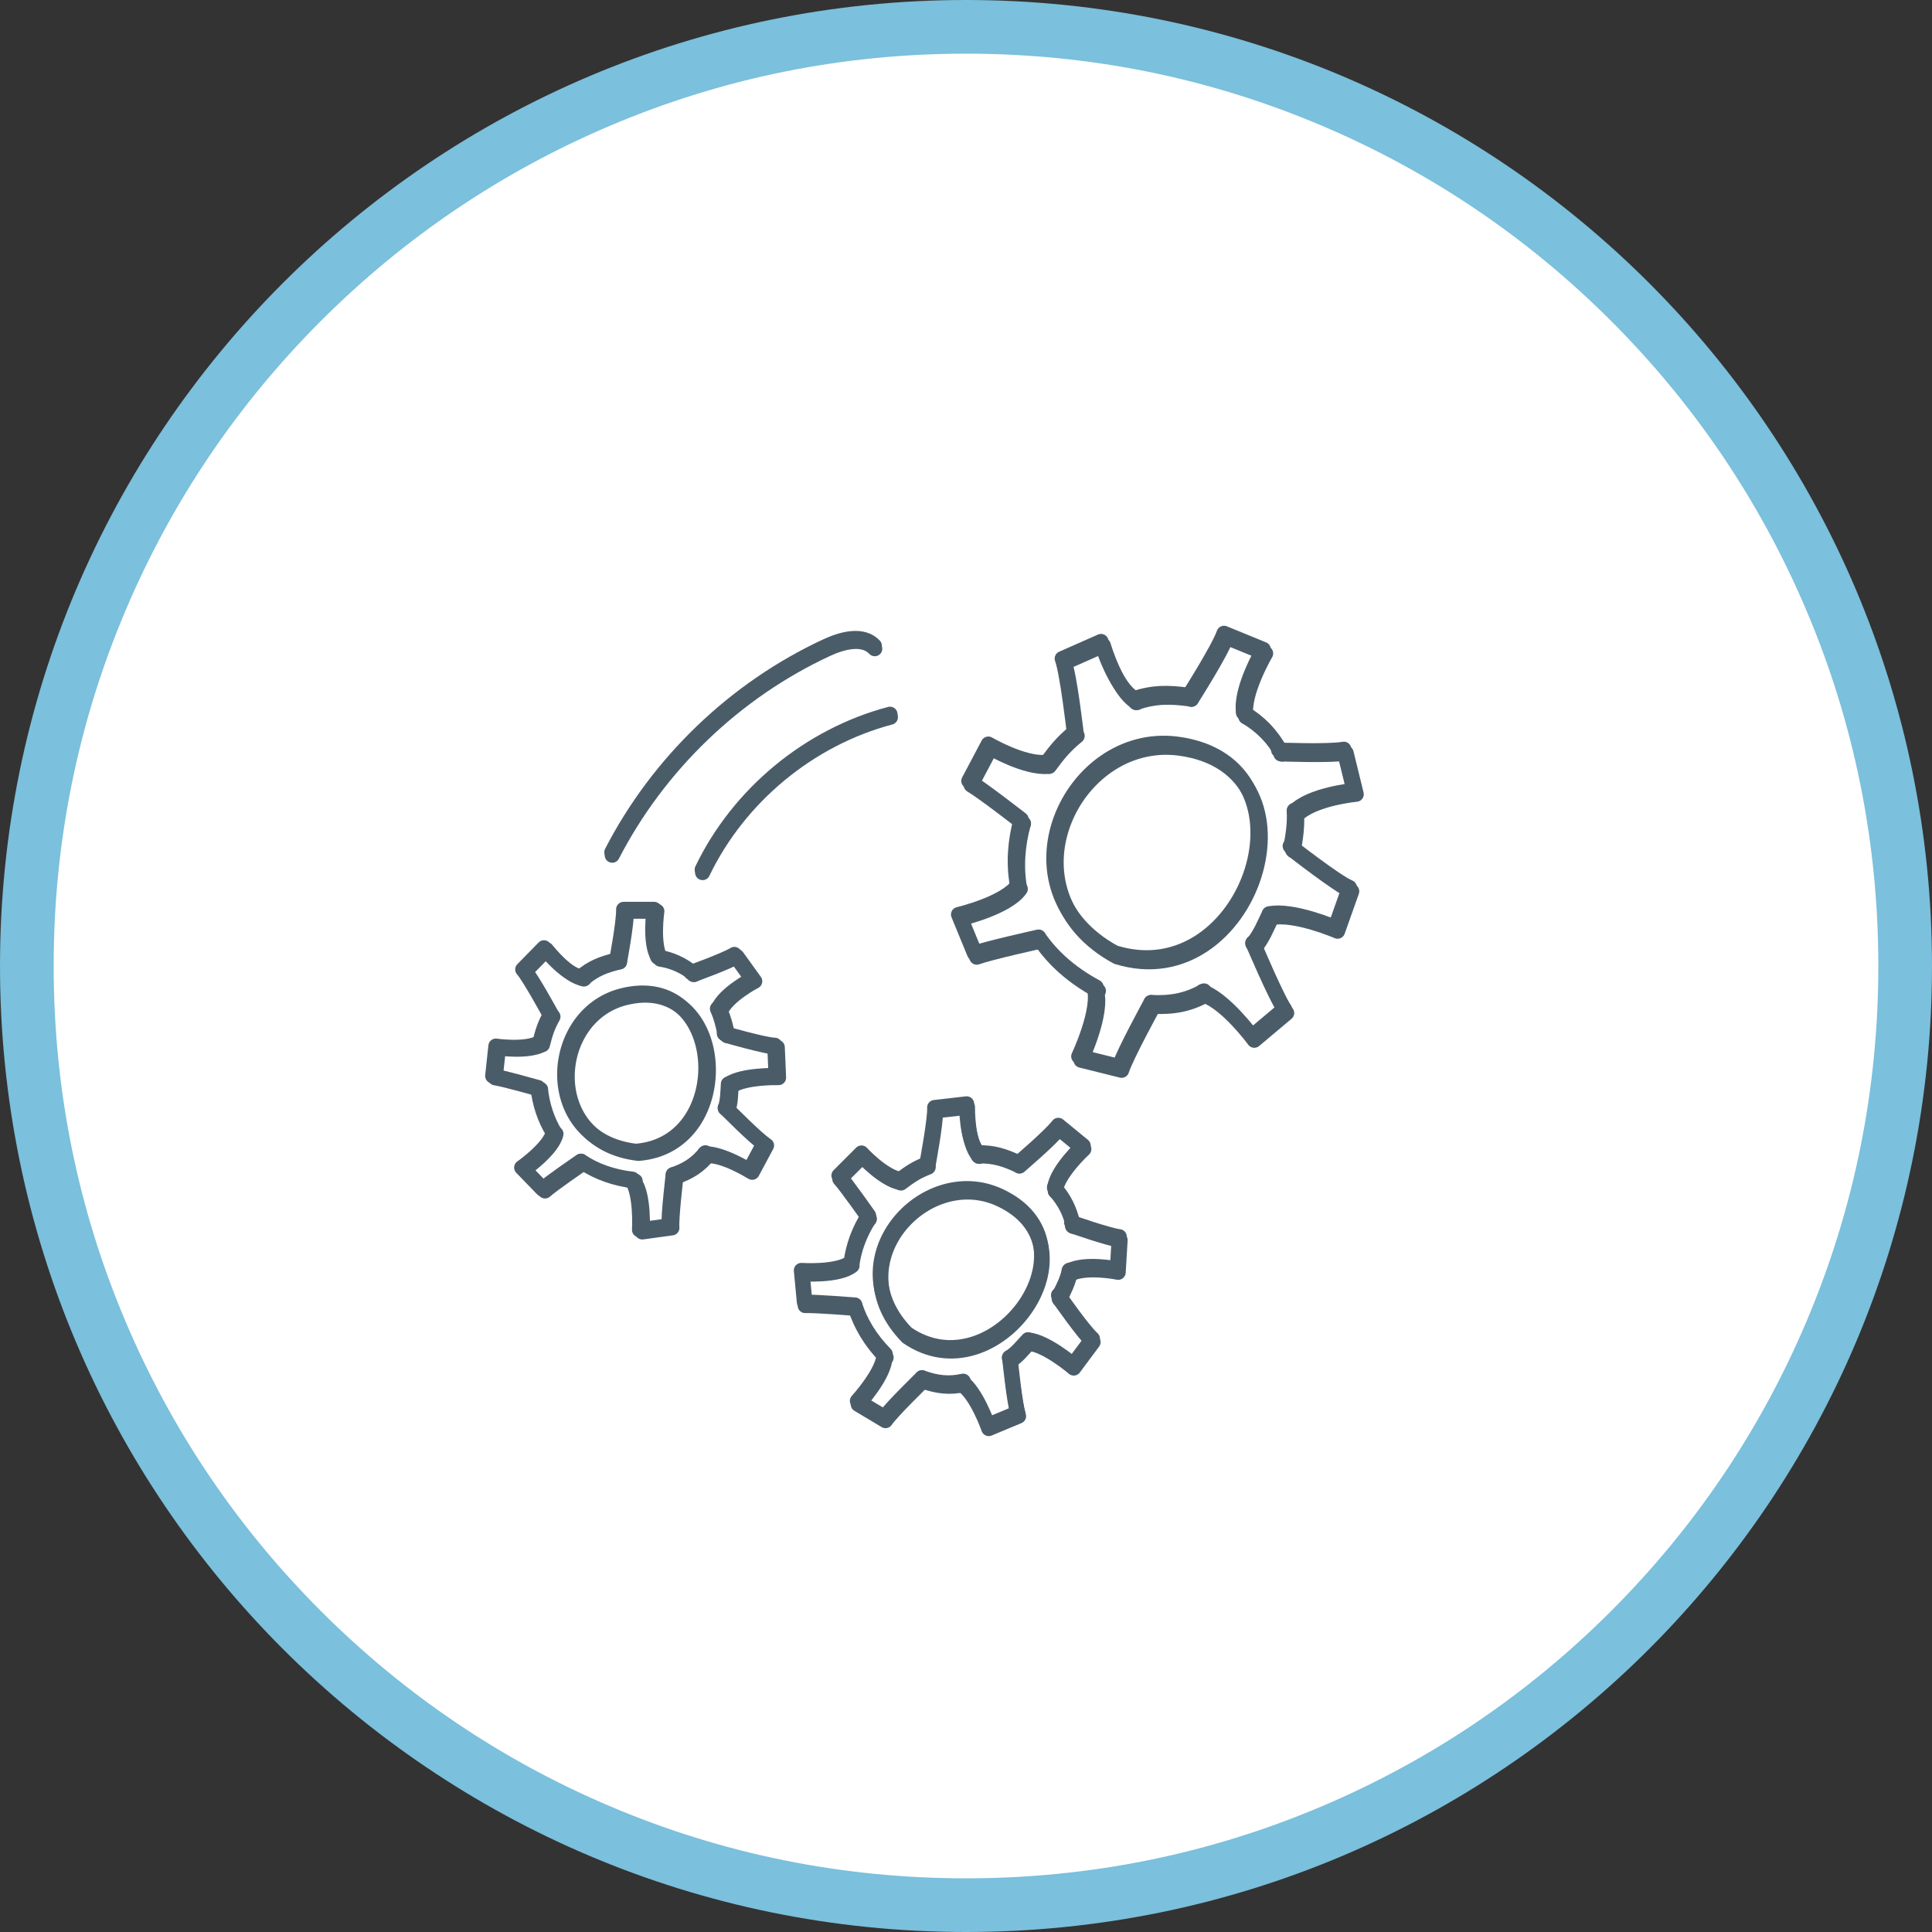 <?xml version="1.0" encoding="UTF-8"?>
<svg xmlns="http://www.w3.org/2000/svg" version="1.1" viewBox="0 0 900 900">
  <rect x="0" y="0" width="900" height="900" fill="#333333" stroke="none"/>
  <defs>
    <style>
      .cls-1 {
        fill: #fff;
      }

      .cls-2 {
        fill: none;
        stroke: #4b5c69;
        stroke-linecap: round;
        stroke-linejoin: round;
        stroke-width: 7px;
      }

      .cls-3 {
        fill: #7bc0dc;
      }
    </style>
  </defs>
  <!-- Generator: Adobe Illustrator 28.7.0, SVG Export Plug-In . SVG Version: 1.2.0 Build 136)  -->
  <g>
    <g id="weisser_x5F_Hintergrund">
      <g>
        <path class="cls-1" d="M450,887.5c-59.1,0-116.4-11.6-170.3-34.4-52.1-22-98.9-53.6-139.1-93.8-40.2-40.2-71.7-87-93.8-139.1-22.8-53.9-34.4-111.2-34.4-170.3s11.6-116.4,34.4-170.3c22-52.1,53.6-98.9,93.8-139.1,40.2-40.2,87-71.7,139.1-93.8,53.9-22.8,111.2-34.4,170.3-34.4s116.4,11.6,170.3,34.4c52.1,22,98.9,53.6,139.1,93.8,40.2,40.2,71.7,87,93.8,139.1,22.8,53.9,34.4,111.2,34.4,170.3s-11.6,116.4-34.4,170.3c-22,52.1-53.6,98.9-93.8,139.1-40.2,40.2-87,71.7-139.1,93.8-53.9,22.8-111.2,34.4-170.3,34.4Z"/>
        <path class="cls-3" d="M450,25c57.4,0,113,11.2,165.4,33.4,50.6,21.4,96.1,52.1,135.1,91.1,39,39,69.7,84.5,91.1,135.1,22.2,52.4,33.4,108,33.4,165.4s-11.2,113-33.4,165.4c-21.4,50.6-52.1,96.1-91.1,135.1-39,39-84.5,69.7-135.1,91.1-52.4,22.2-108,33.4-165.4,33.4s-113-11.2-165.4-33.4c-50.6-21.4-96.1-52.1-135.1-91.1-39-39-69.7-84.5-91.1-135.1-22.2-52.4-33.4-108-33.4-165.4s11.2-113,33.4-165.4c21.4-50.6,52.1-96.1,91.1-135.1s84.5-69.7,135.1-91.1c52.4-22.2,108-33.4,165.4-33.4M450,0C201.5,0,0,201.5,0,450s201.5,450,450,450,450-201.5,450-450S698.5,0,450,0h0Z"/>
      </g>
    </g>
    <g id="_x3C_Ebene_x3E_">
      <path class="cls-2" d="M327.1,405.1c16.9-35.2,49.7-62.4,87.5-72.4"/>
      <path class="cls-2" d="M285,397c21.6-41.9,57.4-76.3,100.2-96.1,7.2-3.3,16.7-5.8,22.1-.1"/>
      <path class="cls-2" d="M327.3,406.5c16.9-35.2,49.7-62.4,87.5-72.4"/>
      <path class="cls-2" d="M285.2,398.4c21.6-41.9,57.4-76.3,100.2-96.1,7.2-3.3,16.7-5.8,22.1-.1"/>
      <g id="_x3C_Ebene_x3E_-2" data-name="_x3C_Ebene_x3E_">
        <path class="cls-2" d="M519.2,443.8c62.5,19.5,98.4-88.3,28.9-97.2-49.9-6.3-84.1,67.2-28.9,97.2Z"/>
        <g id="_x3C_Ebene_x3E_-3" data-name="_x3C_Ebene_x3E_">
          <path class="cls-2" d="M528.1,325.5c9-3,15.9-3,25.8-1.6"/>
          <path class="cls-2" d="M487.7,355.1c4.3-5.9,7.4-9.6,13-14.2"/>
          <path class="cls-2" d="M596.2,349.4c-3.8-7-9.3-12.9-16.9-17.4"/>
          <path class="cls-2" d="M601.4,394.5c1.1-6.4,1.8-10.9,1.5-17"/>
          <path class="cls-2" d="M583.6,439.6c3.8-4.9,4.9-8.2,7.7-13.9"/>
          <path class="cls-2" d="M536.2,467c9.4.4,16.7-.9,24.7-5.4"/>
          <path class="cls-2" d="M483.9,436.7c6.1,8.8,14.8,16.7,26.7,23.1"/>
          <path class="cls-2" d="M475.6,381.9c-2.7,9.9-3.5,20.2-1.7,30.2"/>
        </g>
        <path class="cls-2" d="M500.3,340.1s-3.1-26.9-5.5-33.3l18.1-8s6.1,21.1,15.6,26.6"/>
        <path class="cls-2" d="M553.9,323.9s13.7-21.5,16.3-28.9l18.3,7.5s-11,18.7-9.2,29.5"/>
        <path class="cls-2" d="M595.6,349.4s23.7.9,30.4-.4l4.7,19.2s-20.2,1.9-27.8,9.8"/>
        <path class="cls-2" d="M601,394.1s21.3,16.7,27.6,19.3l-6.6,18.6s-20-8.6-30.7-6.3"/>
        <path class="cls-2" d="M583.6,439.2s10.7,25.4,14.7,30.8l-15.1,12.7s-12.7-17.3-23.1-20.8"/>
        <path class="cls-2" d="M536.2,467s-12.8,23.4-14.8,29.8l-18.9-4.7s10.5-22.2,7.1-32.4"/>
        <path class="cls-2" d="M483.8,436.5s-23.9,5.3-29.9,7.5l-7.4-18s21.8-5.1,27.7-13.8"/>
        <path class="cls-2" d="M475.7,381.7s-18.9-14.7-24.4-17.9l9.1-17.2s16.4,9.6,26.9,8.5"/>
      </g>
      <g id="_x3C_Ebene_x3E_-4" data-name="_x3C_Ebene_x3E_">
        <path class="cls-2" d="M520.3,445.7c62.5,19.5,98.4-88.3,28.9-97.2-49.9-6.3-84.1,67.2-28.9,97.2Z"/>
        <g id="_x3C_Ebene_x3E_-5" data-name="_x3C_Ebene_x3E_">
          <path class="cls-2" d="M529.2,327.3c9-3,15.9-3,25.8-1.6"/>
          <path class="cls-2" d="M488.8,357c4.3-5.9,7.4-9.6,13-14.2"/>
          <path class="cls-2" d="M597.3,351.3c-3.8-7-9.3-12.9-16.9-17.4"/>
          <path class="cls-2" d="M602.5,396.3c1.1-6.4,1.8-10.9,1.5-17"/>
          <path class="cls-2" d="M584.7,441.4c3.8-4.9,4.9-8.2,7.7-13.9"/>
          <path class="cls-2" d="M537.3,468.8c9.4.4,16.7-.9,24.7-5.4"/>
          <path class="cls-2" d="M485,438.5c6.1,8.8,14.8,16.7,26.7,23.1"/>
          <path class="cls-2" d="M476.7,383.8c-2.7,9.9-3.5,20.2-1.7,30.2"/>
        </g>
        <path class="cls-2" d="M501.4,342s-3.1-26.9-5.5-33.3l18.1-8s6.1,21.1,15.6,26.6"/>
        <path class="cls-2" d="M555,325.8s13.7-21.5,16.3-28.9l18.3,7.5s-11,18.7-9.2,29.5"/>
        <path class="cls-2" d="M596.7,351.2s23.7.9,30.4-.4l4.7,19.2s-20.2,1.9-27.8,9.8"/>
        <path class="cls-2" d="M602.1,395.9s21.3,16.7,27.6,19.3l-6.6,18.6s-20-8.6-30.7-6.3"/>
        <path class="cls-2" d="M584.7,441.1s10.7,25.4,14.7,30.8l-15.1,12.7s-12.7-17.3-23.1-20.8"/>
        <path class="cls-2" d="M537.3,468.8s-12.8,23.4-14.8,29.8l-18.9-4.7s10.5-22.2,7.1-32.4"/>
        <path class="cls-2" d="M484.9,438.4s-23.9,5.3-29.9,7.5l-7.4-18s21.8-5.1,27.7-13.8"/>
        <path class="cls-2" d="M476.8,383.6s-18.9-14.7-24.4-17.9l9.1-17.2s16.4,9.6,26.9,8.5"/>
      </g>
      <g id="_x3C_Ebene_x3E_-6" data-name="_x3C_Ebene_x3E_">
        <path class="cls-2" d="M296.2,536.3c46.8-3.6,42-85-6.6-72.4-34.9,9.1-38.1,67.2,6.6,72.4Z"/>
        <g id="_x3C_Ebene_x3E_-7" data-name="_x3C_Ebene_x3E_">
          <path class="cls-2" d="M270.5,455.1c5.2-4.4,9.8-6.2,16.8-7.9"/>
          <path class="cls-2" d="M251.5,485.6c1.3-5.1,2.3-8.4,4.9-13"/>
          <path class="cls-2" d="M322.3,452.9c-4.4-3.6-9.7-6.1-15.9-7.1"/>
          <path class="cls-2" d="M337.7,481.6c-1-4.6-1.7-7.7-3.5-11.7"/>
          <path class="cls-2" d="M337.9,516.3c1.2-4.3,1.1-6.8,1.4-11.3"/>
          <path class="cls-2" d="M313.6,547.2c6.4-2.2,10.9-5.1,15-10.2"/>
          <path class="cls-2" d="M270.7,541c6.4,4.2,14.3,7.2,23.9,8.3"/>
          <path class="cls-2" d="M250.6,506.7c.8,7.3,3.1,14.4,6.9,20.6"/>
        </g>
        <path class="cls-2" d="M256,472.3s-9.3-17.1-12.5-20.7l9.9-10.1s9.7,12.5,17.5,13.6"/>
        <path class="cls-2" d="M287.3,447.2s3.4-18,3.2-23.6h14.2c0,.1-2.3,15.5,1.8,22.2"/>
        <path class="cls-2" d="M321.9,453s16-5.8,20.2-8.4l8.3,11.5s-12.9,6.7-15.9,13.9"/>
        <path class="cls-2" d="M337.4,481.4s18.7,5.4,23.5,5.5l.6,14.1s-15.6-.4-22.1,4"/>
        <path class="cls-2" d="M337.8,516.1s13.9,14.1,18,16.6l-6.7,12.5s-13.1-8.2-20.9-7.7"/>
        <path class="cls-2" d="M313.6,547.2s-2.3,19-1.9,23.8l-13.8,1.9s1-17.6-3.9-23.5"/>
        <path class="cls-2" d="M270.6,540.9s-14.5,9.9-17.9,13l-9.7-10s13.2-9.2,14.8-16.6"/>
        <path class="cls-2" d="M250.6,506.6s-16.5-4.7-21.1-5.4l1.5-13.9s13.5,2,20.2-1.5"/>
      </g>
      <g id="_x3C_Ebene_x3E_-8" data-name="_x3C_Ebene_x3E_">
        <path class="cls-2" d="M297.4,537.3c46.8-3.6,42-85-6.6-72.4-34.9,9.1-38.1,67.2,6.6,72.4Z"/>
        <g id="_x3C_Ebene_x3E_-9" data-name="_x3C_Ebene_x3E_">
          <path class="cls-2" d="M271.8,456c5.2-4.4,9.8-6.2,16.8-7.9"/>
          <path class="cls-2" d="M252.7,486.6c1.3-5.1,2.3-8.4,4.9-13"/>
          <path class="cls-2" d="M323.5,453.9c-4.4-3.6-9.7-6.1-15.9-7.1"/>
          <path class="cls-2" d="M339,482.5c-1-4.6-1.7-7.7-3.5-11.7"/>
          <path class="cls-2" d="M339.2,517.3c1.2-4.3,1.1-6.8,1.4-11.3"/>
          <path class="cls-2" d="M314.9,548.2c6.4-2.2,10.9-5.1,15-10.2"/>
          <path class="cls-2" d="M272,541.9c6.4,4.2,14.3,7.2,23.9,8.3"/>
          <path class="cls-2" d="M251.8,507.6c.8,7.3,3.1,14.4,6.9,20.6"/>
        </g>
        <path class="cls-2" d="M257.2,473.2s-9.3-17.1-12.5-20.7l9.9-10.1s9.7,12.5,17.5,13.6"/>
        <path class="cls-2" d="M288.6,448.1s3.4-18,3.2-23.6h14.2c0,.1-2.3,15.5,1.8,22.2"/>
        <path class="cls-2" d="M323.1,454s16-5.8,20.2-8.4l8.3,11.5s-12.9,6.7-15.9,13.9"/>
        <path class="cls-2" d="M338.6,482.4s18.7,5.4,23.5,5.5l.6,14.1s-15.6-.4-22.1,4"/>
        <path class="cls-2" d="M339.1,517s13.9,14.1,18,16.6l-6.7,12.5s-13.1-8.2-20.9-7.7"/>
        <path class="cls-2" d="M314.9,548.2s-2.3,19-1.9,23.8l-13.8,1.9s1-17.6-3.9-23.5"/>
        <path class="cls-2" d="M271.8,541.8s-14.5,9.9-17.9,13l-9.7-10s13.2-9.2,14.8-16.6"/>
        <path class="cls-2" d="M251.8,507.5s-16.5-4.7-21.1-5.4l1.5-13.9s13.5,2,20.2-1.5"/>
      </g>
      <g id="_x3C_Ebene_x3E_-10" data-name="_x3C_Ebene_x3E_">
        <path class="cls-2" d="M422.4,621.2c41.1,28.2,91.5-42.2,42.8-64.3-34.9-15.8-76.3,30.1-42.8,64.3Z"/>
        <g id="_x3C_Ebene_x3E_-11" data-name="_x3C_Ebene_x3E_">
          <path class="cls-2" d="M455.4,537c7.2-.2,12.2,1.4,19.1,4.6"/>
          <path class="cls-2" d="M419.3,549.5c4.5-3.4,7.5-5.4,12.7-7.4"/>
          <path class="cls-2" d="M499.6,569.7c-1.2-5.9-3.9-11.5-8.4-16.5"/>
          <path class="cls-2" d="M493.3,603.7c2.3-4.4,3.8-7.5,4.9-12"/>
          <path class="cls-2" d="M470.2,632.5c3.9-2.7,5.4-4.9,8.7-8.4"/>
          <path class="cls-2" d="M429.5,641.8c6.8,2.4,12.4,3.1,19.2,1.6"/>
          <path class="cls-2" d="M398.2,608c2.5,7.7,7,15.5,14.2,22.8"/>
          <path class="cls-2" d="M404.5,566.3c-4.2,6.6-7,13.9-8,21.6"/>
        </g>
        <path class="cls-2" d="M431.9,541.4s3.8-20.3,3.5-25.5l14.9-1.7s-.3,16.8,5.4,22.9"/>
        <path class="cls-2" d="M474.6,541.6s14.8-12.6,18.4-17.4l11.6,9.5s-12.2,11.2-13.3,19.5"/>
        <path class="cls-2" d="M499.2,569.5s17.1,6,22.2,6.6l-.9,15s-15.1-3.1-22.5.9"/>
        <path class="cls-2" d="M493.1,603.3s11.8,16.9,15.8,20.3l-9,12.1s-12.6-10.8-20.9-11.5"/>
        <path class="cls-2" d="M470.3,632.3s2.1,20.9,3.8,25.8l-13.9,5.8s-5.4-15.5-12.2-20.3"/>
        <path class="cls-2" d="M429.5,641.8s-14.6,14.2-17.4,18.4l-12.7-7.6s12.6-13.8,12.4-22"/>
        <path class="cls-2" d="M398.2,607.9s-18.6-1.5-23.5-1.3l-1.4-14.8s17,1.2,23.2-3.8"/>
        <path class="cls-2" d="M404.6,566.2s-10.5-15-13.8-18.6l10.5-10.5s9.8,10.7,17.7,12.2"/>
      </g>
      <g id="_x3C_Ebene_x3E_-12" data-name="_x3C_Ebene_x3E_">
        <path class="cls-2" d="M422.7,622.8c41.1,28.2,91.5-42.2,42.8-64.3-34.9-15.8-76.3,30.1-42.8,64.3Z"/>
        <g id="_x3C_Ebene_x3E_-13" data-name="_x3C_Ebene_x3E_">
          <path class="cls-2" d="M455.8,538.5c7.2-.2,12.2,1.4,19.1,4.6"/>
          <path class="cls-2" d="M419.7,551.1c4.5-3.4,7.5-5.4,12.7-7.4"/>
          <path class="cls-2" d="M500,571.3c-1.2-5.9-3.9-11.5-8.4-16.5"/>
          <path class="cls-2" d="M493.6,605.3c2.3-4.4,3.8-7.5,4.9-12"/>
          <path class="cls-2" d="M470.6,634.1c3.9-2.7,5.4-4.9,8.7-8.4"/>
          <path class="cls-2" d="M429.9,643.4c6.8,2.4,12.4,3.1,19.2,1.6"/>
          <path class="cls-2" d="M398.6,609.6c2.5,7.7,7,15.5,14.2,22.8"/>
          <path class="cls-2" d="M404.8,567.9c-4.2,6.6-7,13.9-8,21.6"/>
        </g>
        <path class="cls-2" d="M432.3,543s3.8-20.3,3.5-25.5l14.9-1.7s-.3,16.8,5.4,22.9"/>
        <path class="cls-2" d="M474.9,543.2s14.8-12.6,18.4-17.4l11.6,9.5s-12.2,11.2-13.3,19.5"/>
        <path class="cls-2" d="M499.6,571.1s17.1,6,22.2,6.6l-.9,15s-15.1-3.1-22.5.9"/>
        <path class="cls-2" d="M493.4,604.9s11.8,16.9,15.8,20.3l-9,12.1s-12.6-10.8-20.9-11.5"/>
        <path class="cls-2" d="M470.7,633.9s2.1,20.9,3.8,25.8l-13.9,5.8s-5.4-15.5-12.2-20.3"/>
        <path class="cls-2" d="M429.9,643.4s-14.6,14.2-17.4,18.4l-12.7-7.6s12.6-13.8,12.4-22"/>
        <path class="cls-2" d="M398.6,609.5s-18.6-1.5-23.5-1.3l-1.4-14.8s17,1.2,23.2-3.8"/>
        <path class="cls-2" d="M405,567.8s-10.5-15-13.8-18.6l10.5-10.5s9.8,10.7,17.7,12.2"/>
      </g>
    </g>
  </g>
</svg>